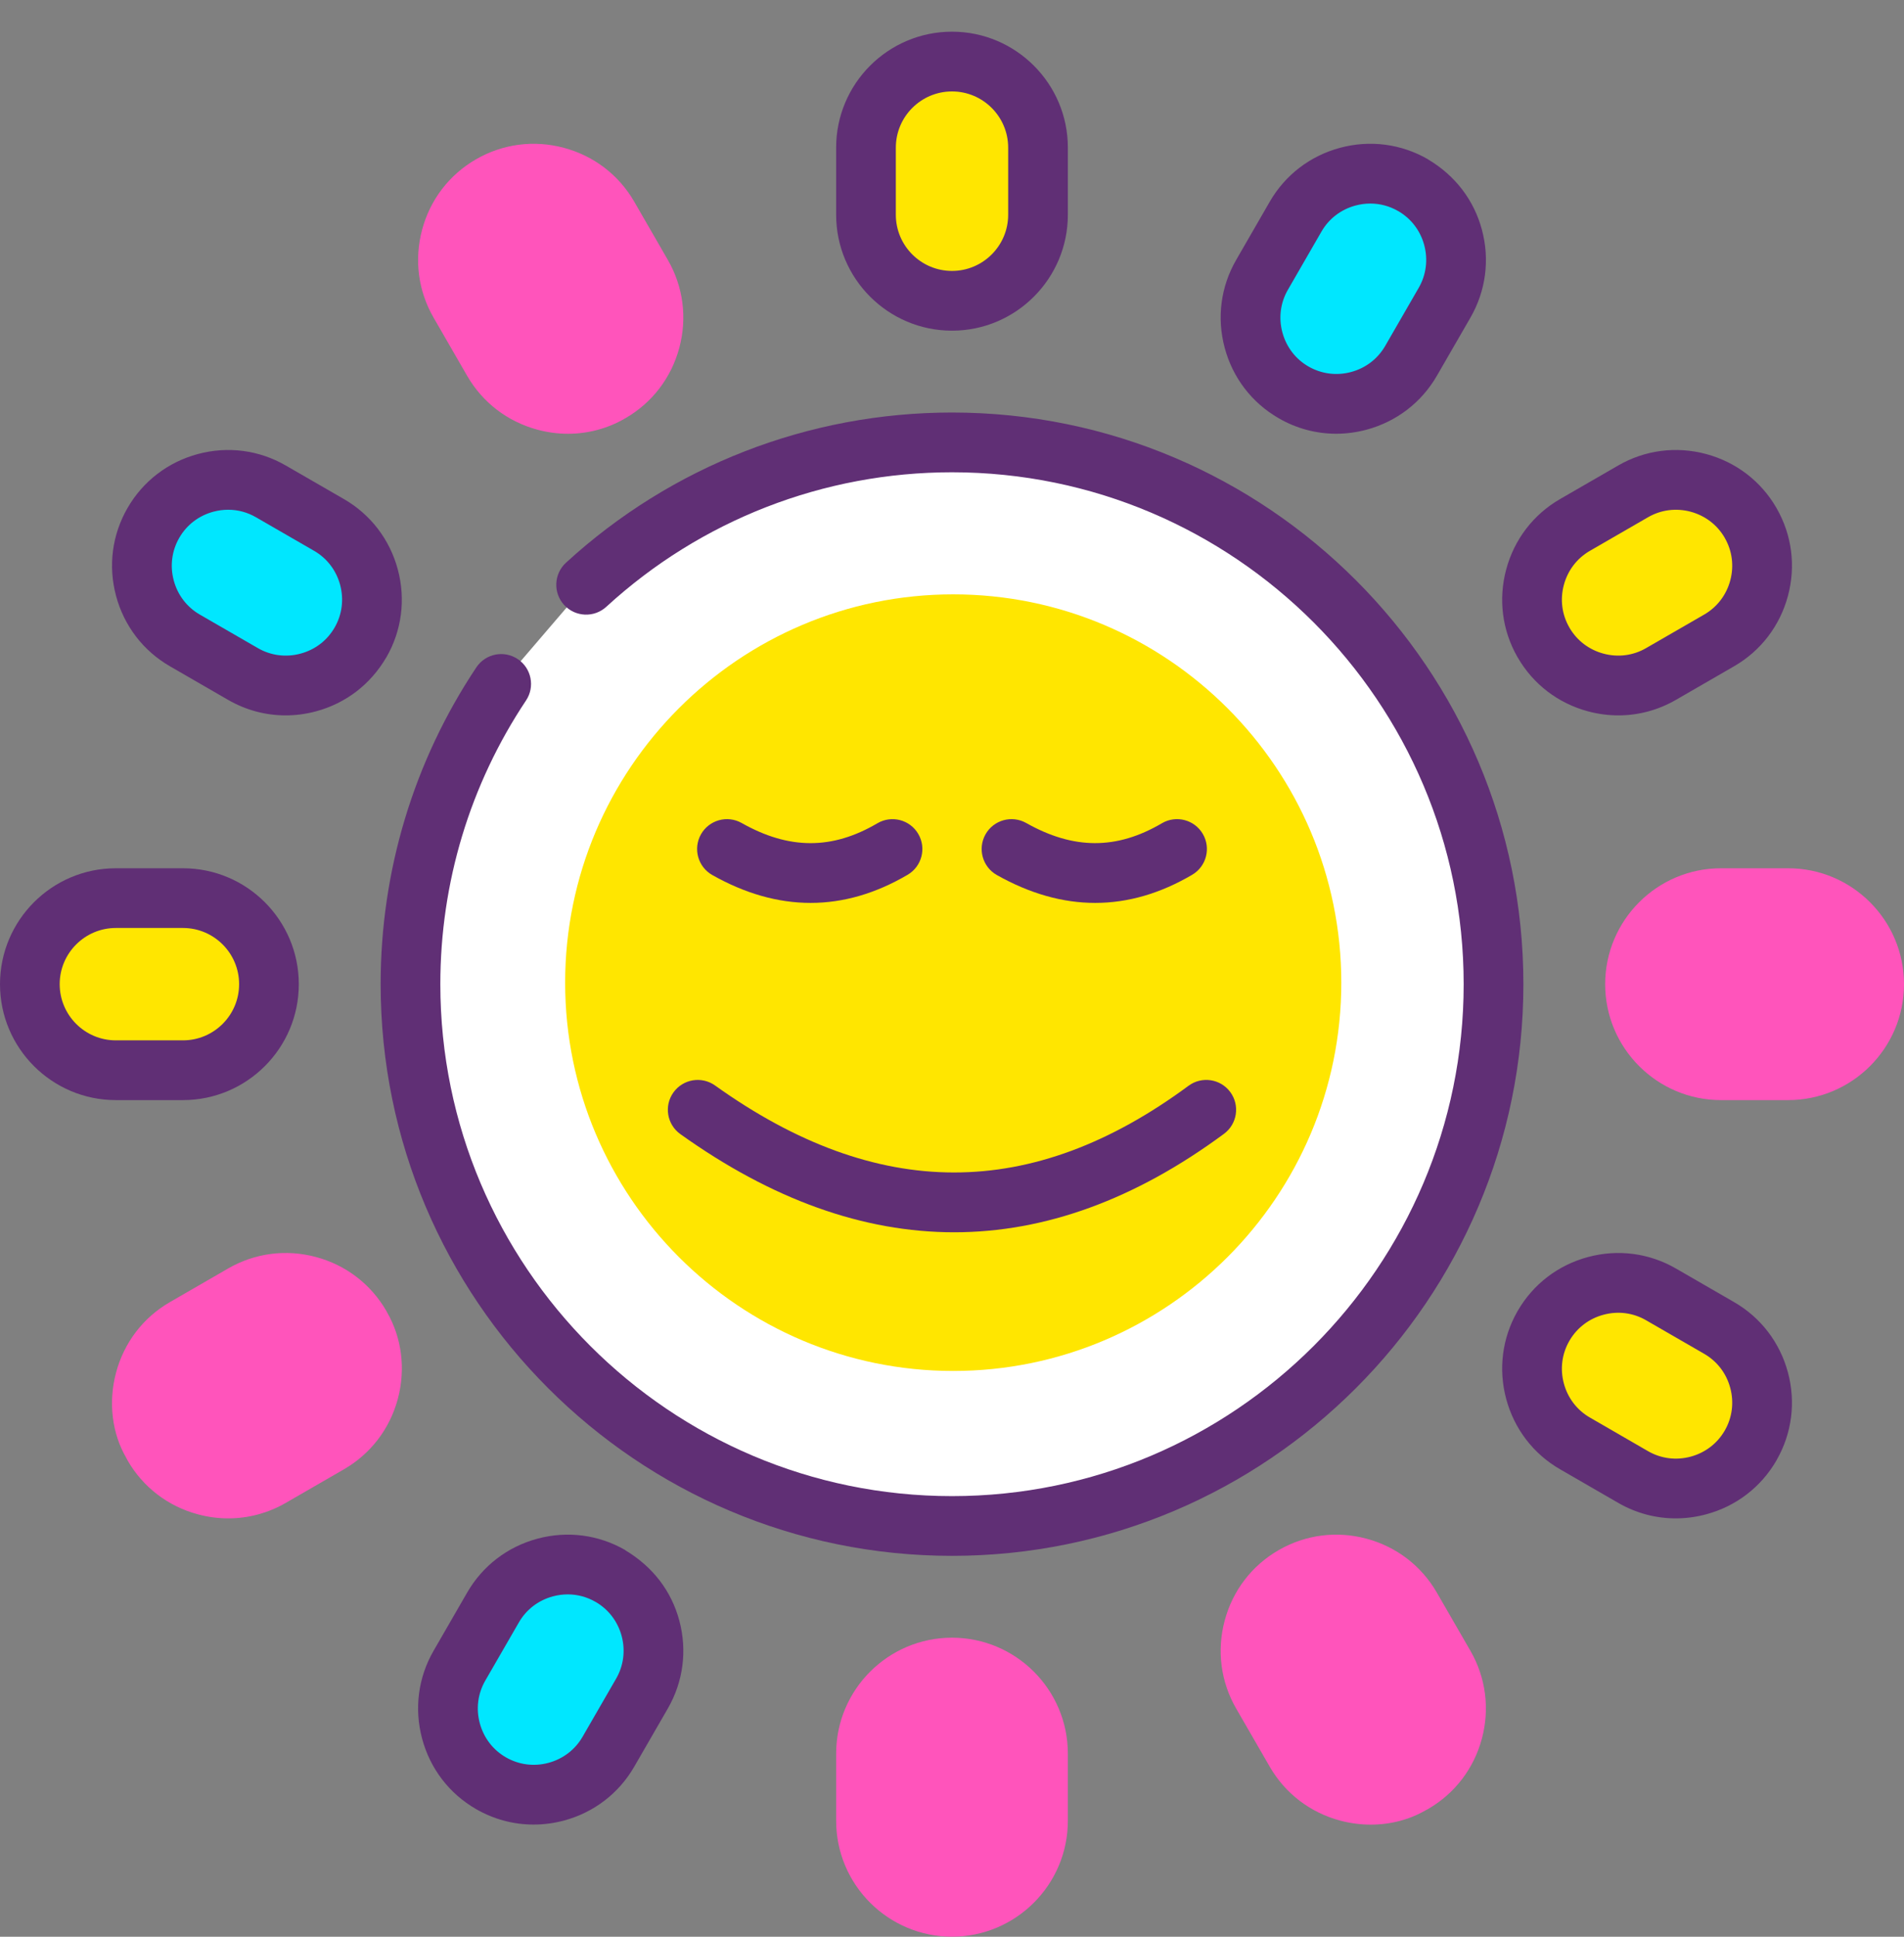 <svg width="60" height="61" viewBox="0 0 60 61" fill="none" xmlns="http://www.w3.org/2000/svg">
<rect x="0" y="0" width="60" height="61" fill="#808080" stroke="none"/>
<g clip-path="url(#clip0)">
<path d="M18.471 18.418C21.507 15.633 25.555 13.934 30 13.934C39.424 13.934 47.065 21.574 47.065 30.998C47.065 40.422 39.424 48.062 30 48.062C20.576 48.062 12.935 40.422 12.935 30.998C12.935 27.5 13.988 24.248 15.793 21.541" fill="white"/>
<path d="M30 49.003C20.072 49.003 11.995 40.926 11.995 30.998C11.995 27.428 13.038 23.977 15.011 21.019C15.299 20.587 15.883 20.47 16.316 20.759C16.748 21.047 16.865 21.631 16.576 22.063C14.81 24.712 13.876 27.801 13.876 30.998C13.876 39.889 21.109 47.122 30 47.122C38.89 47.122 46.124 39.889 46.124 30.998C46.124 22.108 38.891 14.875 30 14.875C25.955 14.875 22.086 16.379 19.107 19.111C18.724 19.462 18.129 19.437 17.777 19.054C17.426 18.671 17.452 18.076 17.835 17.724C21.163 14.673 25.483 12.993 30 12.993C39.929 12.993 48.006 21.07 48.006 30.998C48.006 40.926 39.929 49.003 30 49.003Z" fill="#602F75"/>
<path d="M30.037 42.238C36.272 42.238 41.326 37.183 41.326 30.949C41.326 24.714 36.272 19.66 30.037 19.66C23.802 19.66 18.748 24.714 18.748 30.949C18.748 37.183 23.802 42.238 30.037 42.238Z" fill="#FFE600"/>
<path d="M30.038 43.18C23.295 43.18 17.809 37.693 17.809 30.95C17.809 24.206 23.295 18.72 30.038 18.72C36.782 18.72 42.268 24.206 42.268 30.95C42.268 37.693 36.782 43.18 30.038 43.18ZM30.038 20.602C24.332 20.602 19.69 25.244 19.69 30.95C19.69 36.656 24.332 41.298 30.038 41.298C35.745 41.298 40.387 36.656 40.387 30.95C40.387 25.244 35.744 20.602 30.038 20.602Z" fill="#FFE600"/>
<path d="M22.908 26.741C24.648 27.722 26.384 27.763 28.125 26.741H22.908Z" fill="white"/>
<path d="M25.544 28.438C24.518 28.438 23.483 28.145 22.446 27.56C21.994 27.305 21.834 26.731 22.089 26.278C22.345 25.826 22.918 25.666 23.371 25.921C24.864 26.764 26.224 26.767 27.649 25.93C28.097 25.667 28.673 25.816 28.936 26.264C29.2 26.712 29.05 27.289 28.602 27.552C27.597 28.142 26.575 28.438 25.544 28.438Z" fill="#602F75"/>
<path d="M31.876 26.741C33.616 27.722 35.353 27.763 37.093 26.741H31.876Z" fill="white"/>
<path d="M34.512 28.438C33.486 28.438 32.451 28.145 31.413 27.56C30.961 27.305 30.801 26.731 31.056 26.278C31.311 25.826 31.885 25.666 32.338 25.921C33.832 26.764 35.191 26.766 36.615 25.929C37.063 25.666 37.64 25.816 37.903 26.264C38.166 26.712 38.017 27.288 37.569 27.552C36.564 28.142 35.543 28.438 34.512 28.438Z" fill="#602F75"/>
<path d="M30.068 38.812C27.207 38.812 24.326 37.782 21.44 35.72C21.017 35.418 20.919 34.83 21.221 34.408C21.523 33.985 22.111 33.887 22.534 34.189C27.641 37.839 32.522 37.841 37.453 34.198C37.871 33.889 38.46 33.977 38.769 34.395C39.078 34.813 38.989 35.402 38.571 35.711C35.773 37.778 32.931 38.812 30.068 38.812Z" fill="#602F75"/>
<path d="M30 1.939C31.491 1.939 32.71 3.158 32.71 4.649V6.763C32.71 8.255 31.491 9.474 30 9.474C28.508 9.474 27.289 8.255 27.289 6.763V4.649C27.289 3.158 28.508 1.939 30 1.939Z" fill="#FFE600"/>
<path d="M30 10.415C27.986 10.415 26.349 8.776 26.349 6.763V4.649C26.349 2.636 27.986 0.998 30 0.998C32.013 0.998 33.651 2.636 33.651 4.649V6.763C33.651 8.777 32.013 10.415 30 10.415ZM30 2.88C29.024 2.88 28.23 3.674 28.23 4.65V6.764C28.23 7.739 29.024 8.533 30 8.533C30.976 8.533 31.77 7.739 31.77 6.764V4.65C31.77 3.674 30.976 2.88 30 2.88Z" fill="#602F75"/>
<path d="M30 52.522C31.491 52.522 32.71 53.742 32.71 55.233V57.347C32.71 58.839 31.491 60.057 30 60.057C28.508 60.057 27.289 58.838 27.289 57.347V55.233C27.289 53.742 28.508 52.522 30 52.522Z" fill="#FF54BB"/>
<path d="M30 60.998C27.986 60.998 26.349 59.36 26.349 57.347V55.233C26.349 53.219 27.986 51.581 30 51.581C32.013 51.581 33.651 53.219 33.651 55.233V57.347C33.651 59.36 32.013 60.998 30 60.998ZM30 53.463C29.024 53.463 28.23 54.257 28.23 55.233V57.347C28.23 58.323 29.024 59.117 30 59.117C30.976 59.117 31.77 58.323 31.77 57.347V55.233C31.77 54.257 30.976 53.463 30 53.463Z" fill="#FF54BB"/>
<path d="M44.529 5.832L44.531 5.833C45.822 6.578 46.268 8.244 45.523 9.534L44.465 11.367C43.72 12.657 42.054 13.104 40.764 12.358L40.762 12.357C39.471 11.612 39.025 9.946 39.77 8.656L40.828 6.823C41.572 5.533 43.238 5.086 44.529 5.832Z" fill="#00E7FF"/>
<path d="M42.107 13.661C41.475 13.661 40.852 13.496 40.293 13.172C39.449 12.685 38.846 11.898 38.593 10.954C38.34 10.01 38.469 9.027 38.956 8.185L40.013 6.353C40.499 5.511 41.286 4.908 42.23 4.655C43.174 4.402 44.158 4.531 45 5.017L44.999 5.019C45.864 5.532 46.45 6.308 46.699 7.236C46.952 8.18 46.823 9.163 46.337 10.005L45.279 11.837C44.793 12.678 44.006 13.281 43.062 13.534C42.746 13.619 42.425 13.661 42.107 13.661ZM43.182 6.411C43.028 6.411 42.871 6.432 42.717 6.473C42.259 6.596 41.877 6.887 41.643 7.294L40.585 9.127C40.35 9.533 40.288 10.009 40.411 10.468C40.534 10.926 40.825 11.308 41.231 11.542C41.641 11.778 42.117 11.84 42.575 11.717C43.033 11.595 43.415 11.303 43.65 10.897L44.708 9.064C44.943 8.657 45.004 8.181 44.882 7.723C44.759 7.264 44.468 6.883 44.061 6.648C44.061 6.648 44.058 6.647 44.058 6.647C43.788 6.491 43.488 6.411 43.182 6.411Z" fill="#602F75"/>
<path d="M19.237 49.639L19.239 49.639C20.529 50.384 20.976 52.05 20.23 53.34L19.172 55.173C18.428 56.463 16.762 56.91 15.472 56.164L15.47 56.163C14.18 55.419 13.733 53.753 14.478 52.462L15.537 50.63C16.281 49.339 17.947 48.893 19.237 49.639Z" fill="#00E7FF"/>
<path d="M16.815 57.467C16.183 57.467 15.561 57.302 15.001 56.979C14.157 56.492 13.554 55.705 13.302 54.761C13.049 53.817 13.177 52.833 13.664 51.992L14.722 50.159C15.207 49.318 15.994 48.715 16.938 48.462C17.883 48.209 18.866 48.337 19.708 48.824L19.706 48.828C20.583 49.353 21.161 50.123 21.407 51.042C21.66 51.986 21.531 52.969 21.045 53.811L19.987 55.643C19.501 56.485 18.714 57.088 17.77 57.341C17.454 57.425 17.133 57.467 16.815 57.467ZM17.89 50.217C17.736 50.217 17.579 50.238 17.425 50.279C16.967 50.402 16.585 50.693 16.351 51.1L15.293 52.932C15.058 53.339 14.996 53.815 15.119 54.273C15.242 54.732 15.533 55.113 15.94 55.348C16.349 55.584 16.825 55.646 17.283 55.523C17.741 55.4 18.123 55.109 18.358 54.702L19.416 52.87C19.651 52.463 19.712 51.987 19.59 51.529C19.467 51.07 19.175 50.688 18.769 50.454C18.768 50.454 18.767 50.453 18.766 50.453C18.497 50.297 18.196 50.217 17.89 50.217Z" fill="#602F75"/>
<path d="M55.165 16.467L55.166 16.47C55.912 17.76 55.465 19.426 54.175 20.17L52.342 21.228C51.052 21.974 49.386 21.527 48.642 20.237L48.641 20.235C47.895 18.944 48.342 17.278 49.632 16.534L51.465 15.476C52.755 14.73 54.421 15.177 55.165 16.467Z" fill="#FFE600"/>
<path d="M50.999 22.532C50.681 22.532 50.36 22.49 50.044 22.405C49.1 22.152 48.312 21.549 47.827 20.707C47.822 20.7 47.818 20.693 47.814 20.686C47.337 19.848 47.213 18.873 47.464 17.936C47.717 16.992 48.319 16.205 49.161 15.719L50.994 14.661C51.835 14.175 52.818 14.047 53.763 14.3C54.706 14.553 55.494 15.155 55.98 15.997C55.984 16.004 55.988 16.012 55.992 16.019C56.469 16.856 56.594 17.831 56.343 18.768C56.09 19.712 55.487 20.5 54.645 20.985L52.813 22.043C52.253 22.366 51.631 22.532 50.999 22.532ZM49.465 19.782C49.7 20.18 50.078 20.466 50.531 20.587C50.989 20.71 51.465 20.649 51.871 20.414L53.704 19.356C54.111 19.121 54.402 18.74 54.525 18.281C54.648 17.823 54.586 17.347 54.351 16.941C54.348 16.935 54.344 16.929 54.341 16.923C54.106 16.524 53.728 16.239 53.275 16.117C52.817 15.995 52.341 16.056 51.934 16.291L50.102 17.349C49.695 17.584 49.404 17.965 49.281 18.424C49.158 18.882 49.22 19.358 49.455 19.764C49.458 19.77 49.461 19.776 49.465 19.782Z" fill="#602F75"/>
<path d="M11.358 41.759L11.36 41.761C12.105 43.052 11.659 44.718 10.368 45.462L8.536 46.52C7.246 47.266 5.58 46.819 4.835 45.529L4.834 45.526C4.088 44.236 4.535 42.57 5.825 41.825L7.658 40.768C8.948 40.022 10.614 40.469 11.358 41.759Z" fill="#FF54BB"/>
<path d="M7.193 47.823C6.875 47.823 6.554 47.781 6.238 47.696C5.294 47.444 4.506 46.841 4.021 45.999C4.005 45.972 3.99 45.944 3.977 45.914C3.533 45.155 3.405 44.172 3.658 43.228C3.911 42.284 4.514 41.496 5.355 41.011L7.188 39.953C8.029 39.466 9.013 39.338 9.957 39.591C10.901 39.844 11.688 40.447 12.174 41.288C12.18 41.299 12.186 41.31 12.192 41.321L12.193 41.324C12.661 42.132 12.789 43.115 12.537 44.059C12.284 45.003 11.681 45.791 10.839 46.277L9.006 47.335C8.447 47.658 7.825 47.823 7.193 47.823ZM9.004 41.347C8.699 41.347 8.399 41.427 8.129 41.583L6.296 42.641C5.889 42.875 5.598 43.257 5.475 43.715C5.352 44.173 5.414 44.65 5.649 45.056C5.665 45.084 5.679 45.112 5.692 45.141C5.885 45.465 6.266 45.756 6.725 45.879C7.183 46.002 7.659 45.941 8.065 45.706L9.898 44.647C10.305 44.413 10.596 44.031 10.719 43.573C10.841 43.115 10.78 42.638 10.545 42.232C10.545 42.232 10.544 42.23 10.544 42.229C10.309 41.823 9.928 41.532 9.469 41.409C9.315 41.367 9.159 41.347 9.004 41.347Z" fill="#FF54BB"/>
<path d="M59.059 30.997V30.999C59.059 32.49 57.84 33.709 56.35 33.709H54.234C52.744 33.709 51.524 32.489 51.524 30.999V30.997C51.524 29.507 52.744 28.288 54.234 28.288H56.35C57.84 28.288 59.059 29.507 59.059 30.997Z" fill="#FF54BB"/>
<path d="M56.349 34.649H54.233C52.221 34.649 50.583 33.012 50.583 30.999C50.583 28.984 52.221 27.347 54.233 27.347H56.349C58.362 27.347 60 28.984 60 30.997V30.999C60 33.012 58.362 34.649 56.349 34.649ZM54.233 29.228C53.258 29.228 52.465 30.022 52.465 30.997C52.465 31.974 53.258 32.767 54.233 32.767H56.349C57.325 32.767 58.118 31.974 58.118 30.999V30.997C58.118 30.021 57.325 29.228 56.349 29.228L54.233 29.228Z" fill="#FF54BB"/>
<path d="M8.476 30.997V30.999C8.476 32.49 7.257 33.709 5.767 33.709H3.651C2.161 33.709 0.941 32.489 0.941 30.999V30.997C0.941 29.507 2.161 28.288 3.651 28.288H5.767C7.257 28.288 8.476 29.507 8.476 30.997Z" fill="#FFE600"/>
<path d="M5.766 34.649H3.65C1.638 34.649 0 33.012 0 30.999C0 28.984 1.637 27.347 3.65 27.347H5.766C7.779 27.347 9.416 28.984 9.416 30.997V30.999C9.417 33.012 7.779 34.649 5.766 34.649ZM3.65 29.228C2.675 29.228 1.881 30.022 1.881 30.997C1.881 31.974 2.675 32.767 3.65 32.767H5.766C6.741 32.767 7.535 31.974 7.535 30.999V30.997C7.535 30.021 6.741 29.228 5.766 29.228L3.65 29.228Z" fill="#602F75"/>
<path d="M55.166 45.527L55.165 45.529C54.421 46.819 52.755 47.266 51.464 46.52L49.632 45.462C48.342 44.718 47.895 43.052 48.641 41.762L48.641 41.759C49.386 40.469 51.052 40.022 52.342 40.768L54.175 41.826C55.465 42.57 55.912 44.236 55.166 45.527Z" fill="#FFE600"/>
<path d="M52.807 47.823C52.175 47.823 51.553 47.658 50.993 47.334L49.161 46.276C48.319 45.791 47.717 45.003 47.464 44.06C47.213 43.123 47.337 42.148 47.814 41.31C47.818 41.303 47.822 41.296 47.826 41.289C48.312 40.447 49.099 39.844 50.044 39.591C50.988 39.338 51.971 39.467 52.813 39.953L54.645 41.011C55.487 41.496 56.09 42.284 56.343 43.228C56.593 44.164 56.469 45.139 55.992 45.976C55.988 45.984 55.984 45.991 55.98 45.999C55.494 46.84 54.707 47.443 53.763 47.696C53.446 47.781 53.126 47.823 52.807 47.823ZM49.465 42.215C49.461 42.221 49.458 42.226 49.455 42.232C49.22 42.638 49.158 43.114 49.281 43.573C49.404 44.031 49.695 44.413 50.102 44.647L51.934 45.706C52.341 45.941 52.817 46.002 53.276 45.879C53.728 45.758 54.106 45.472 54.342 45.073C54.345 45.067 54.348 45.062 54.352 45.056C54.586 44.65 54.648 44.173 54.525 43.715C54.403 43.257 54.111 42.875 53.705 42.641L51.872 41.583C51.465 41.347 50.989 41.286 50.531 41.409C50.078 41.53 49.7 41.816 49.465 42.215ZM55.165 45.529H55.174H55.165Z" fill="#602F75"/>
<path d="M11.36 20.235L11.359 20.237C10.614 21.527 8.948 21.974 7.658 21.229L5.825 20.171C4.535 19.426 4.088 17.76 4.834 16.47L4.835 16.468C5.58 15.177 7.246 14.731 8.536 15.476L10.368 16.534C11.659 17.279 12.105 18.945 11.36 20.235Z" fill="#00E7FF"/>
<path d="M9.001 22.532C8.369 22.532 7.747 22.366 7.187 22.043L5.355 20.985C4.513 20.499 3.91 19.712 3.657 18.768C3.404 17.824 3.533 16.84 4.019 15.999C4.506 15.156 5.293 14.553 6.237 14.3C7.181 14.047 8.164 14.175 9.006 14.662L10.838 15.719C11.68 16.205 12.283 16.992 12.536 17.936C12.789 18.881 12.66 19.864 12.174 20.706L12.173 20.705C11.674 21.559 10.892 22.154 9.956 22.405C9.64 22.49 9.32 22.532 9.001 22.532ZM7.19 16.055C7.035 16.055 6.879 16.076 6.724 16.117C6.266 16.24 5.884 16.531 5.65 16.938C5.414 17.346 5.352 17.823 5.475 18.281C5.597 18.739 5.889 19.121 6.295 19.356L8.128 20.414C8.535 20.649 9.011 20.71 9.469 20.587C9.928 20.465 10.309 20.173 10.543 19.767C10.543 19.766 10.545 19.764 10.545 19.764C10.78 19.358 10.841 18.882 10.719 18.423C10.596 17.965 10.305 17.583 9.898 17.349L8.065 16.291C7.796 16.135 7.495 16.055 7.19 16.055Z" fill="#602F75"/>
<path d="M44.53 56.163L44.528 56.164C43.238 56.91 41.572 56.463 40.827 55.173L39.769 53.34C39.024 52.05 39.47 50.384 40.761 49.639L40.763 49.638C42.053 48.893 43.719 49.34 44.463 50.63L45.522 52.462C46.267 53.752 45.821 55.418 44.53 56.163Z" fill="#FF54BB"/>
<path d="M43.198 57.469C42.877 57.469 42.551 57.427 42.229 57.341C41.285 57.088 40.498 56.485 40.012 55.643L38.954 53.811C38.468 52.969 38.34 51.986 38.593 51.042C38.845 50.098 39.448 49.31 40.29 48.825C40.297 48.821 40.304 48.817 40.311 48.813C41.148 48.336 42.124 48.211 43.061 48.462C44.005 48.715 44.792 49.318 45.278 50.16L46.336 51.992C46.822 52.834 46.951 53.817 46.698 54.761C46.445 55.705 45.842 56.492 45 56.978C44.979 56.991 44.956 57.002 44.934 57.013L44.931 57.014C44.421 57.311 43.819 57.469 43.198 57.469ZM41.217 50.462C40.818 50.697 40.532 51.076 40.41 51.529C40.287 51.987 40.349 52.463 40.584 52.87L41.642 54.703C41.877 55.109 42.258 55.401 42.716 55.523C43.175 55.646 43.651 55.584 44.057 55.35C44.057 55.35 44.06 55.348 44.06 55.348C44.466 55.114 44.758 54.732 44.881 54.274C45.003 53.816 44.942 53.339 44.707 52.933L43.649 51.1C43.414 50.694 43.032 50.402 42.574 50.279C42.116 50.157 41.64 50.218 41.234 50.453C41.228 50.456 41.223 50.459 41.217 50.462Z" fill="#FF54BB"/>
<path d="M19.239 12.356L19.237 12.358C17.947 13.103 16.281 12.656 15.537 11.366L14.478 9.533C13.733 8.243 14.18 6.578 15.47 5.833L15.472 5.832C16.762 5.086 18.428 5.533 19.172 6.823L20.231 8.656C20.976 9.946 20.529 11.612 19.239 12.356Z" fill="#FF54BB"/>
<path d="M17.898 13.662C17.579 13.662 17.256 13.62 16.938 13.534C15.994 13.281 15.207 12.678 14.721 11.837L13.663 10.004C13.177 9.163 13.049 8.179 13.302 7.235C13.554 6.291 14.157 5.504 14.999 5.018C15.842 4.531 16.826 4.402 17.77 4.656C18.714 4.908 19.501 5.511 19.987 6.353L21.045 8.186C21.531 9.027 21.66 10.011 21.407 10.955C21.154 11.899 20.551 12.686 19.709 13.172C19.701 13.176 19.694 13.181 19.686 13.184L19.684 13.186C19.142 13.499 18.527 13.662 17.898 13.662ZM16.818 6.411C16.512 6.411 16.212 6.491 15.942 6.647C15.533 6.883 15.242 7.264 15.119 7.723C14.996 8.181 15.058 8.657 15.293 9.063L16.351 10.896C16.585 11.303 16.967 11.594 17.425 11.717C17.884 11.84 18.36 11.778 18.766 11.543C18.766 11.543 18.768 11.542 18.769 11.542C19.175 11.307 19.466 10.926 19.59 10.467C19.712 10.009 19.651 9.533 19.416 9.127L18.358 7.294C18.123 6.887 17.741 6.596 17.283 6.473C17.129 6.432 16.973 6.411 16.818 6.411Z" fill="#FF54BB"/>
</g>
<defs>
<clipPath id="clip0">
<rect y="0.998" width="60" height="60" fill="white"/>
</clipPath>
</defs>
</svg>
